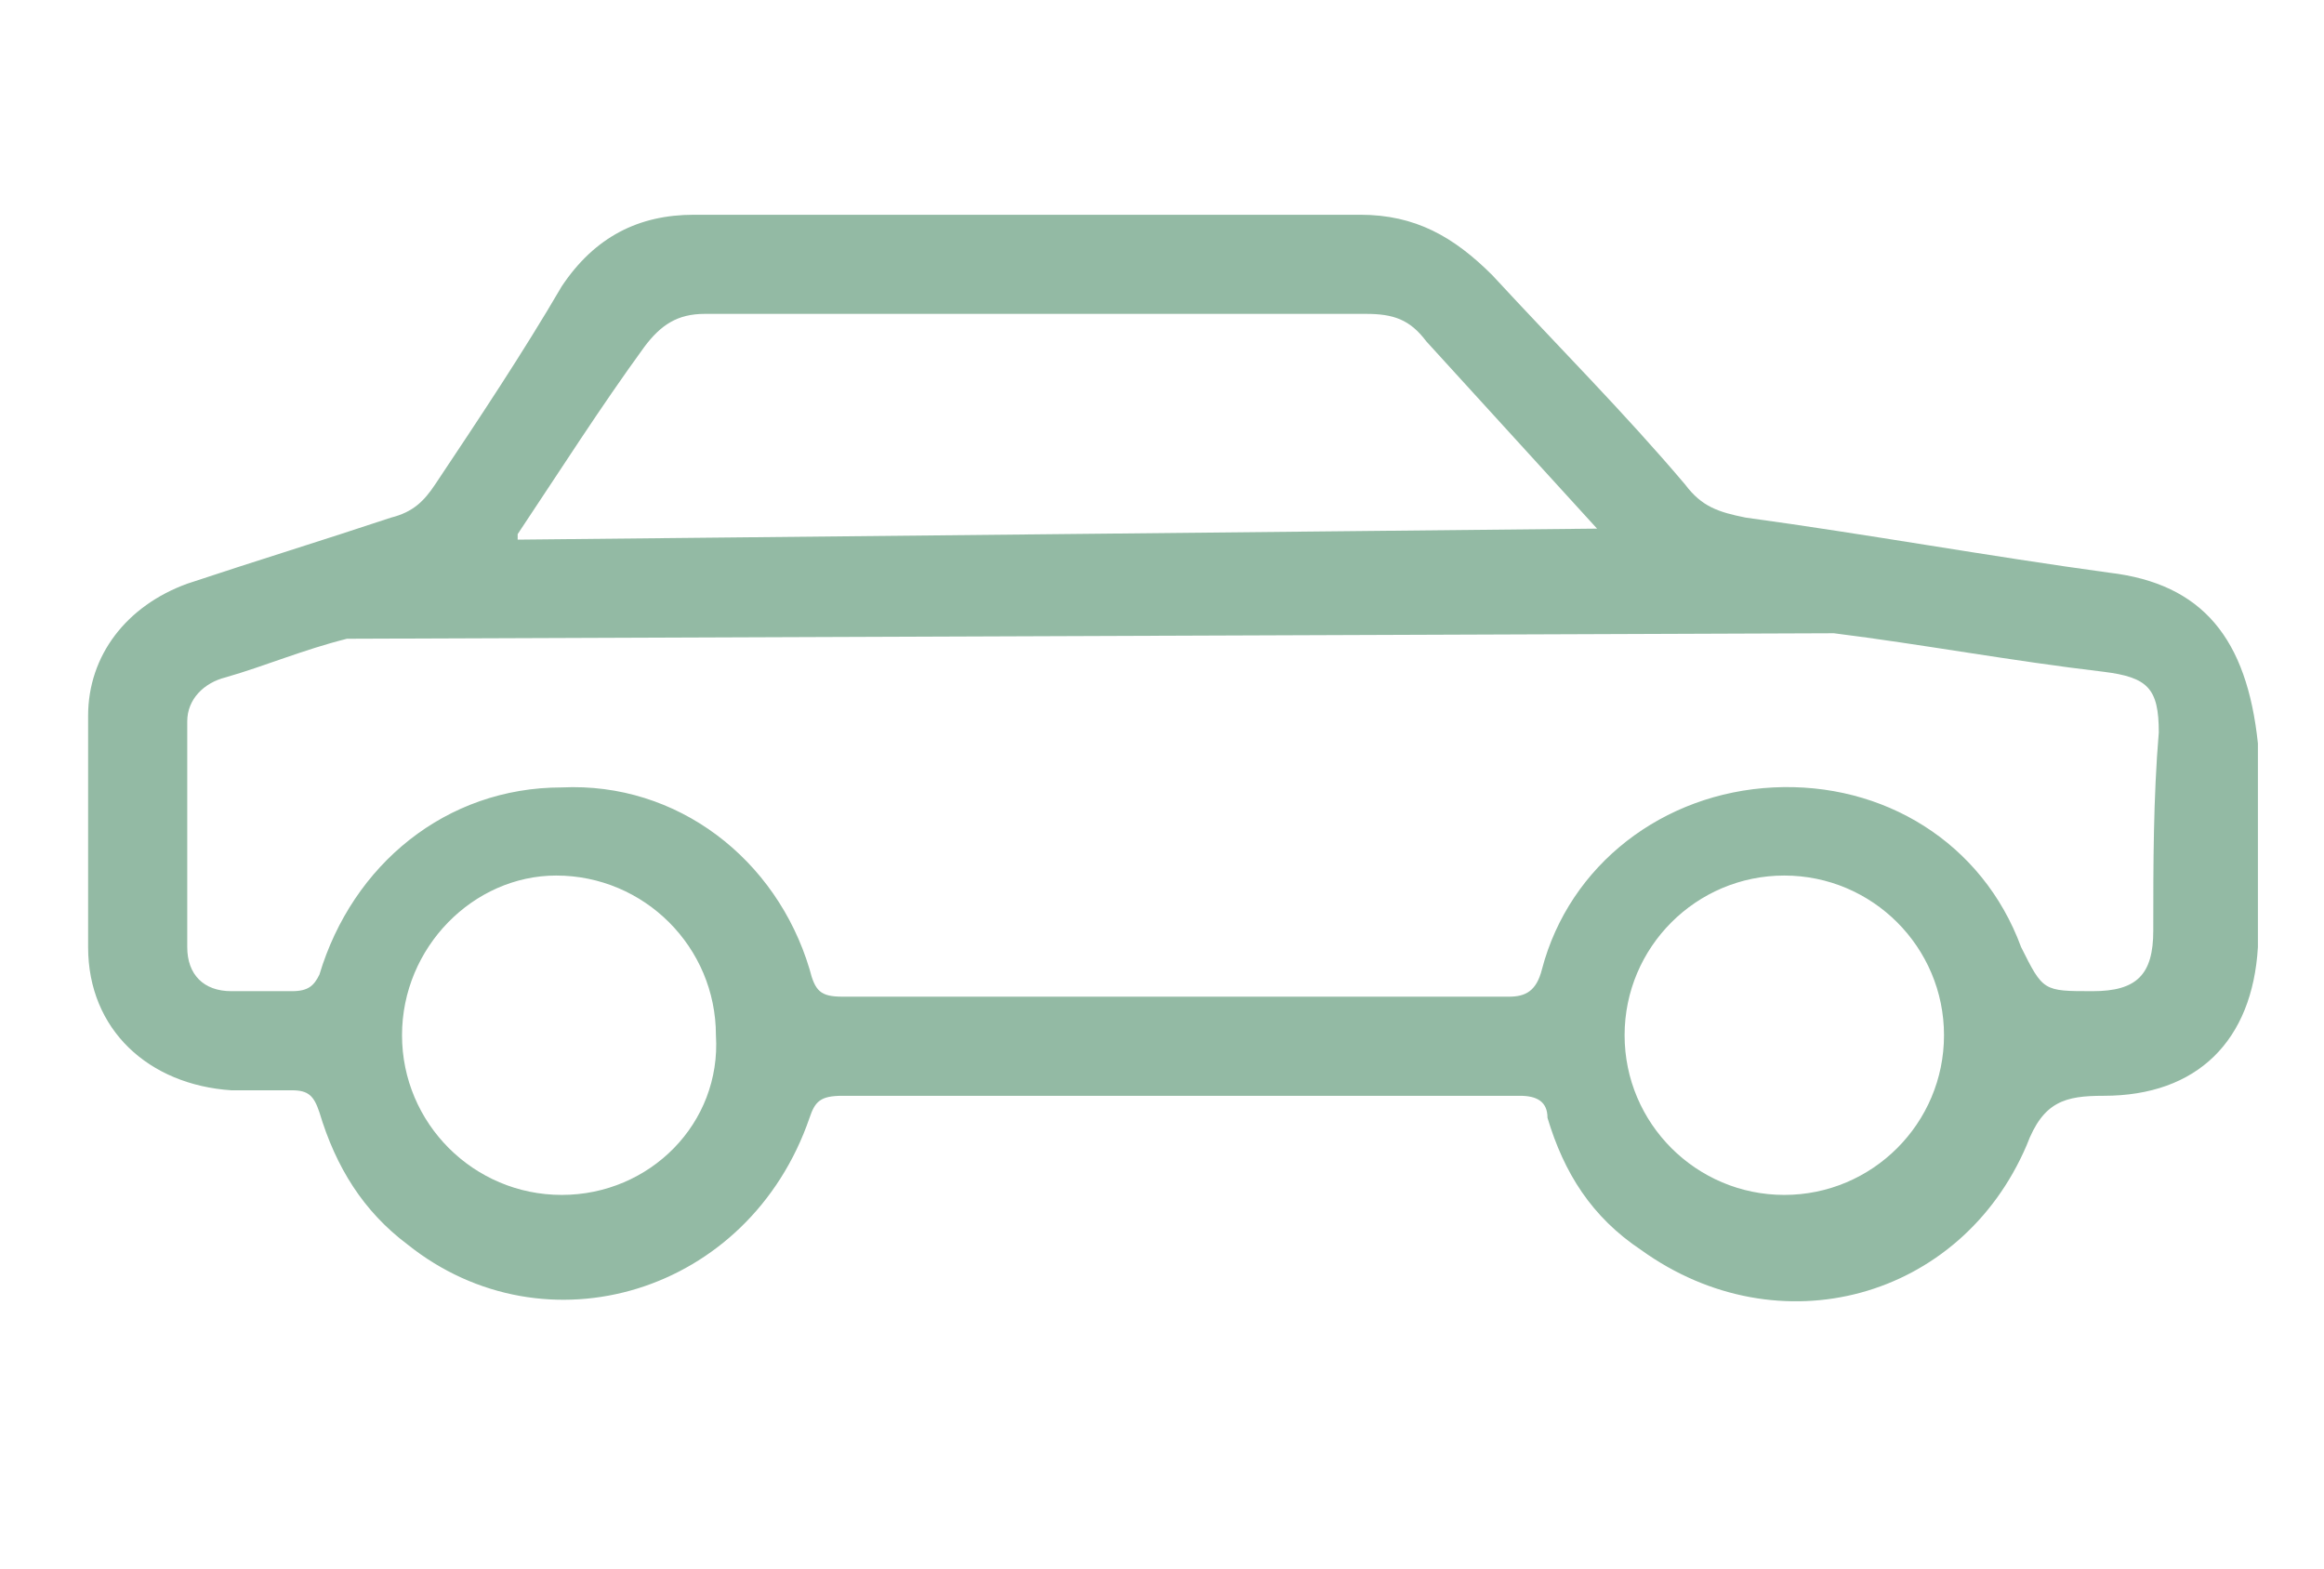 <?xml version="1.0" encoding="utf-8"?>
<!-- Generator: Adobe Illustrator 28.0.0, SVG Export Plug-In . SVG Version: 6.00 Build 0)  -->
<svg version="1.1" id="Layer_2_00000073685871006966012400000003937451830703328409_"
	 xmlns="http://www.w3.org/2000/svg" xmlns:xlink="http://www.w3.org/1999/xlink" x="0px" y="0px" viewBox="0 0 42.2 28.5"
	 style="enable-background:new 0 0 42.2 28.5;" xml:space="preserve">
<style type="text/css">
	.st0{fill:#93BAA4;}
</style>
<path class="st0" d="M38.3,10.4c-2.2-0.3-4.4-0.7-6.6-1c-0.5-0.1-0.8-0.2-1.1-0.6c-1.1-1.3-2.3-2.5-3.5-3.8
	c-0.7-0.7-1.4-1.1-2.4-1.1c-2,0-4,0-6,0c-2,0-4,0-6.1,0c-1,0-1.8,0.4-2.4,1.3C9.5,6.4,8.7,7.6,7.9,8.8C7.7,9.1,7.5,9.3,7.1,9.4
	c-1.2,0.4-2.5,0.8-3.7,1.2C2.3,11,1.6,11.9,1.6,13c0,1.4,0,2.8,0,4.2c0,1.5,1.1,2.5,2.6,2.6c0.4,0,0.7,0,1.1,0
	c0.3,0,0.4,0.1,0.5,0.4c0.3,1,0.8,1.8,1.6,2.4c2.5,2,6.2,0.9,7.3-2.3c0.1-0.3,0.2-0.4,0.6-0.4c4.1,0,8.2,0,12.3,0
	c0.3,0,0.5,0.1,0.5,0.4c0.3,1,0.8,1.8,1.7,2.4c2.5,1.8,5.8,0.9,7-1.9c0.3-0.8,0.7-0.9,1.4-0.9c1.7,0,2.7-1,2.8-2.7
	c0-1.2,0-2.5,0-3.7C40.8,11.6,40,10.6,38.3,10.4z M11.7,6.3c0.3-0.4,0.6-0.6,1.1-0.6c2,0,4,0,6,0c2,0,4,0,6,0c0.5,0,0.8,0.1,1.1,0.5
	c1,1.1,2.1,2.3,3.1,3.4L9.4,9.8c0,0,0,0,0-0.1C10.2,8.5,10.9,7.4,11.7,6.3z M10.2,21.7c-1.6,0-2.9-1.3-2.9-2.9
	c0-1.6,1.3-2.9,2.8-2.9c1.6,0,2.9,1.3,2.9,2.9C13.1,20.4,11.8,21.7,10.2,21.7z M32.4,21.7c-1.6,0-2.9-1.3-2.9-2.9
	c0-1.6,1.3-2.9,2.9-2.9c1.6,0,2.9,1.3,2.9,2.9C35.3,20.4,34,21.7,32.4,21.7z M39.1,16.9c0,0.8-0.3,1.1-1.1,1.1c-0.9,0-0.9,0-1.3-0.8
	c-0.7-1.9-2.5-3-4.5-2.9c-2,0.1-3.7,1.4-4.2,3.3c-0.1,0.4-0.3,0.5-0.6,0.5c-4,0-8.1,0-12.1,0c-0.4,0-0.5-0.1-0.6-0.5
	c-0.6-2-2.4-3.4-4.5-3.3c-2.1,0-3.8,1.4-4.4,3.4C5.7,17.9,5.6,18,5.3,18c-0.4,0-0.7,0-1.1,0c-0.5,0-0.8-0.3-0.8-0.8
	c0-1.4,0-2.7,0-4.1c0-0.4,0.3-0.7,0.7-0.8c0.7-0.2,1.4-0.5,2.2-0.7l27-0.1c1.6,0.2,3.2,0.5,4.9,0.7c0.8,0.1,1,0.3,1,1.1
	C39.1,14.5,39.1,15.7,39.1,16.9z"/>
</svg>

